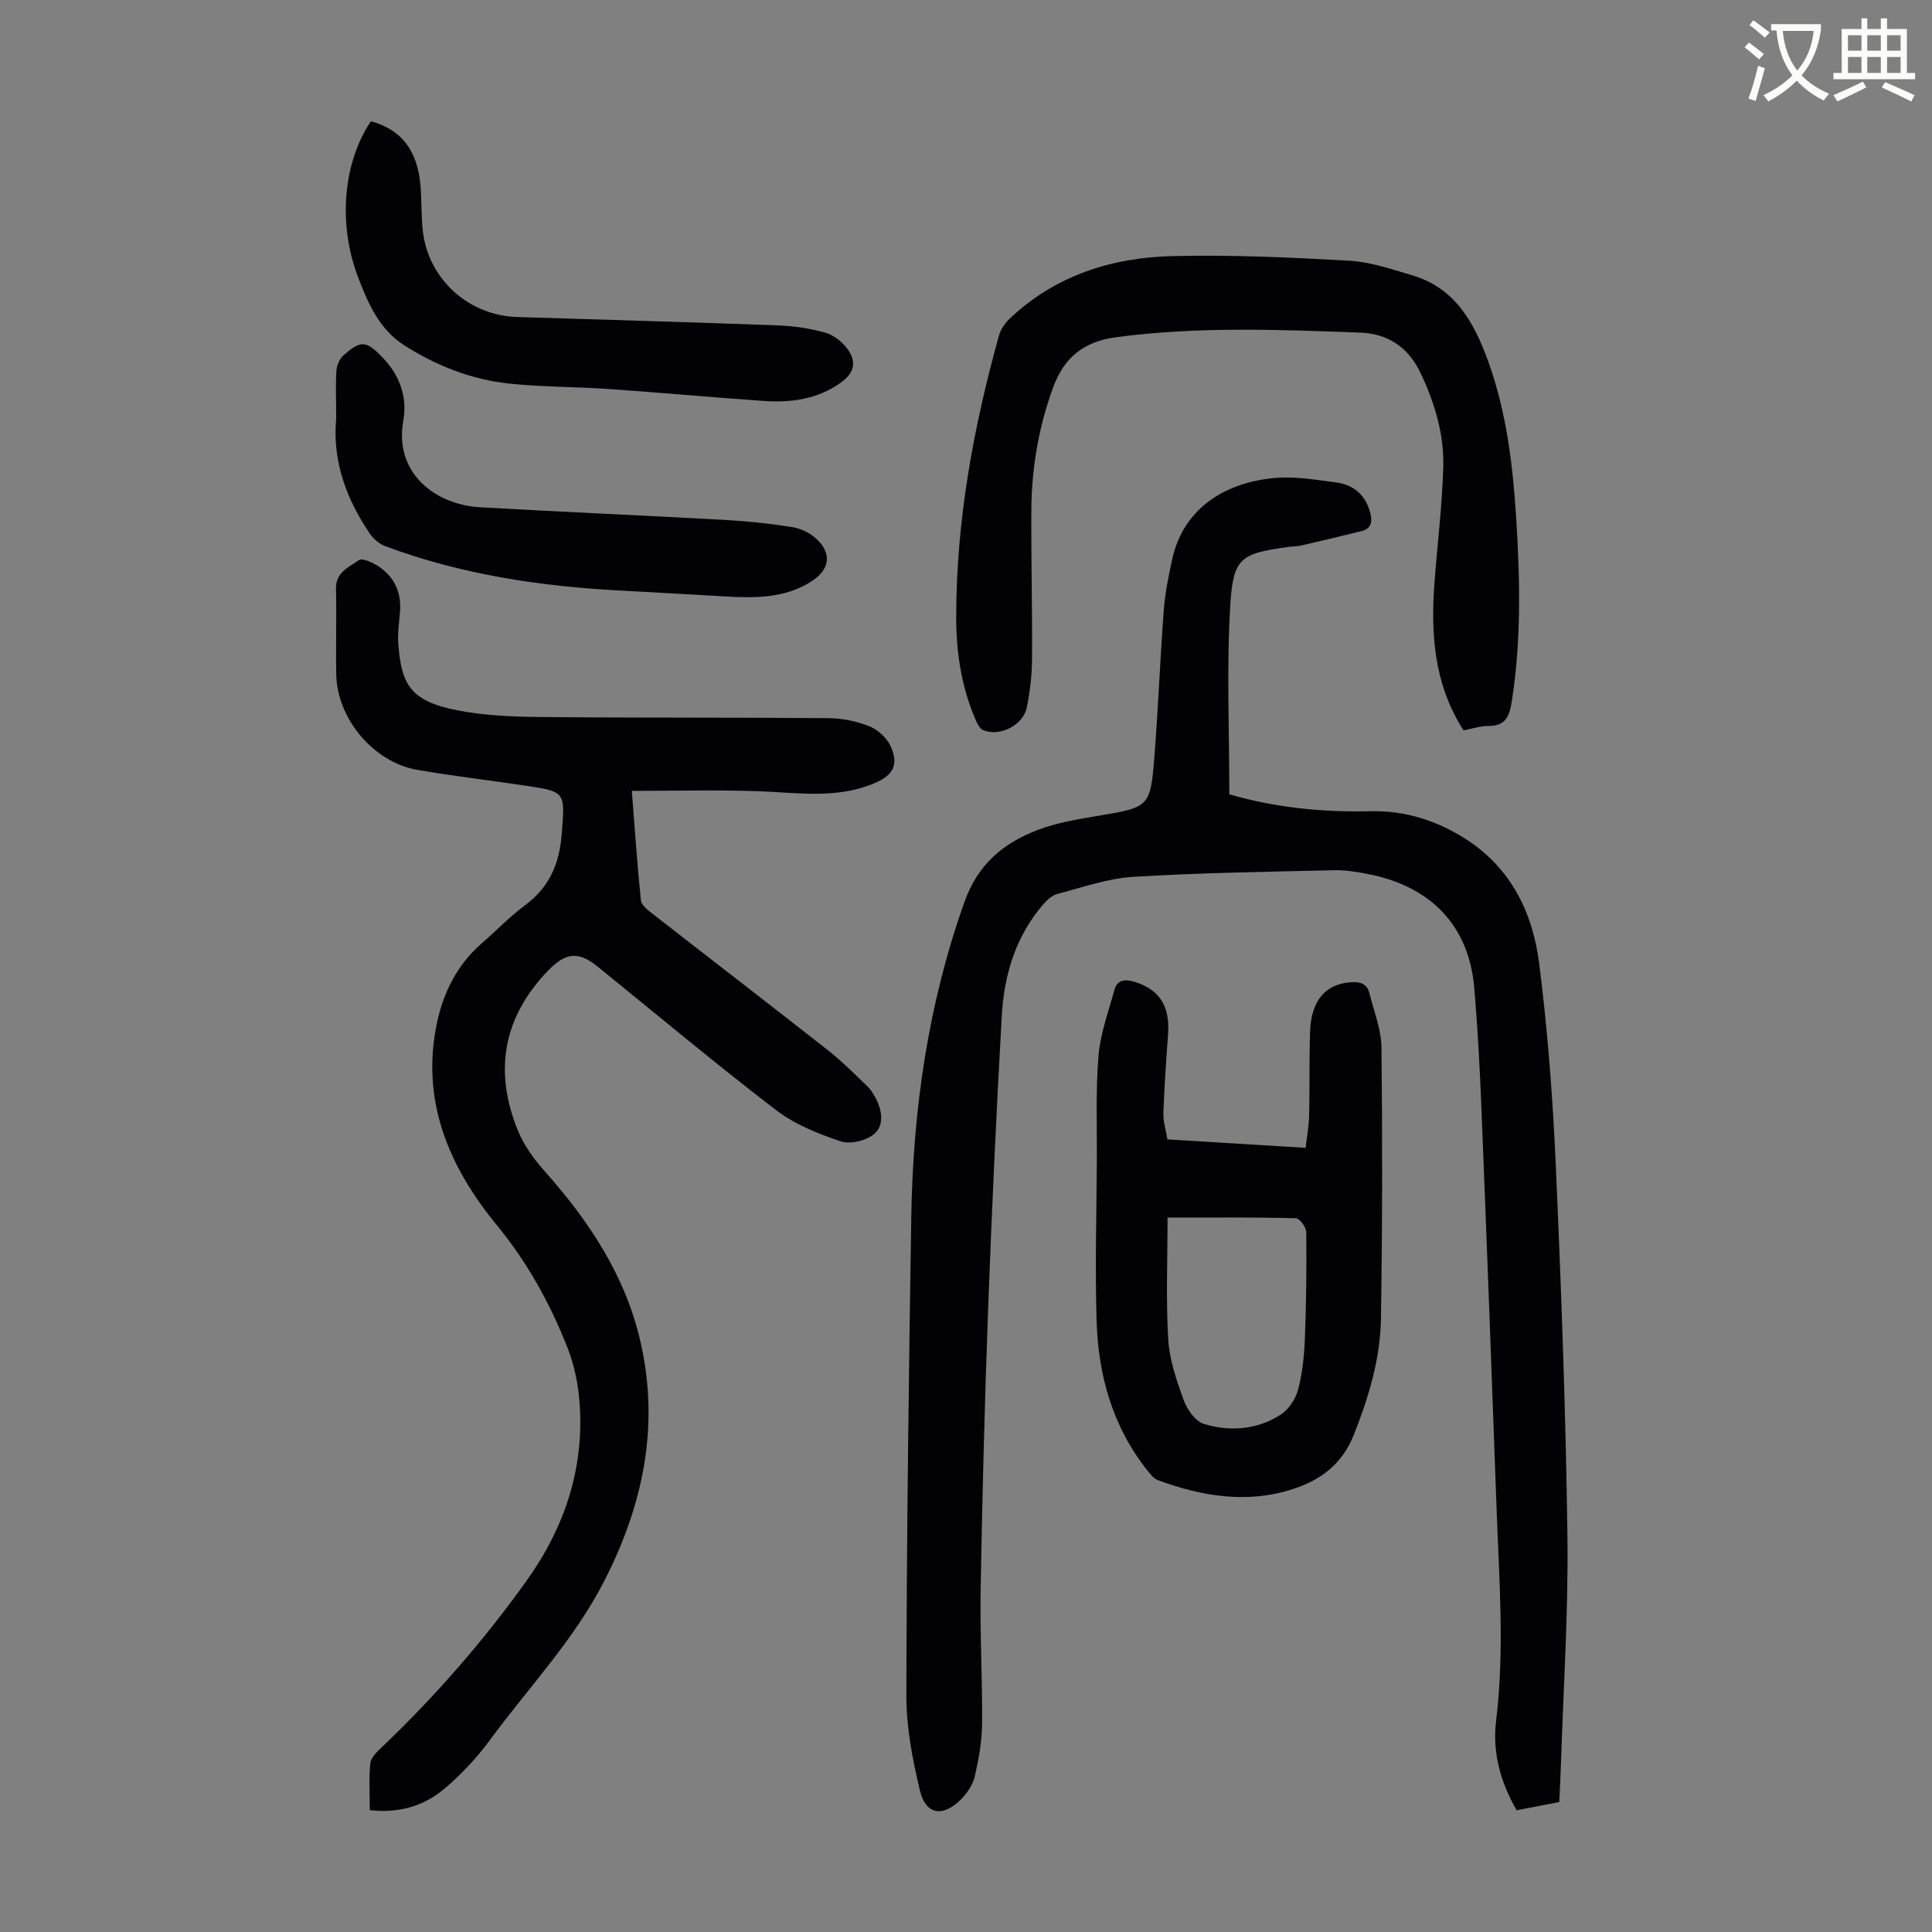 <svg enable-background="new 0 0 400 400" viewBox="0 0 400 400" xmlns="http://www.w3.org/2000/svg"><rect x="0" y="0" width="400" height="400" fill="#808080" stroke="none"/><path d="m362.1 8.8c1.1.8 2.1 1.6 3.1 2.4l-1 1.1c-1.3-1.1-2.3-2-3-2.5zm1.9 4.8c.5.2.9.4 1.4.5-.6 2.3-1.3 4.5-1.9 6.8l-1.5-.5c.8-2.1 1.4-4.3 2-6.8zm-1-9.4c1.3.9 2.4 1.8 3.4 2.5l-1 1.1c-1.4-1.2-2.4-2.1-3.2-2.6zm3.7 2.2v-1.4h10.3v1.2c-.5 3.6-1.8 6.8-4 9.4 1.5 1.6 3.4 2.8 5.7 3.8-.3.4-.7.8-1.1 1.4-2.3-1.1-4.1-2.5-5.6-4.1-1.6 1.6-3.6 3.1-5.9 4.3-.3-.5-.7-.9-1-1.3 2.4-1.1 4.4-2.5 6-4.1-1.9-2.5-3-5.6-3.3-9.3h-1.1zm8.8 0h-6.4c.3 3.3 1.3 6 3 8.2 2-2.3 3.1-5.1 3.4-8.2z" fill="#fbfcfa"/><path d="m385.3 3.8h1.3v2.2h2.8v-2.2h1.3v2.2h4.1v9.1h1.7v1.3h-16.9v-1.3h1.7v-9.1h4.1v-2.2zm.4 13.1.7 1.2c-1.8.9-3.8 1.9-6 2.9-.2-.4-.5-.8-.8-1.3 2.3-1 4.3-1.9 6.1-2.8zm-3.1-6.4h2.8v-3.2h-2.8zm0 4.6h2.8v-3.3h-2.8zm4-4.6h2.8v-3.2h-2.8zm0 4.6h2.8v-3.3h-2.8zm3.7 1.9c2.1.9 4.1 1.8 6.1 2.7l-.7 1.3c-2.2-1.1-4.2-2-6.1-2.9zm3.2-9.7h-2.8v3.2h2.8zm-2.8 7.8h2.8v-3.3h-2.8z" fill="#fbfcfa"/><g fill="#010106"><path d="m254.52 164.46c9.62 2.78 19.37 3.73 29.24 3.5 7.18-.16 13.69 1.92 19.67 5.73 9.39 5.98 13.89 15.25 15.23 25.71 1.78 13.96 2.84 28.06 3.46 42.13 1.13 25.49 2.06 51.01 2.4 76.52.21 15.76-.85 31.55-1.35 47.32-.08 2.45-.21 4.91-.34 7.72-2.93.57-5.84 1.13-8.82 1.71-3.41-5.86-5.04-12.13-4.26-18.49 1.76-14.45.66-28.84.13-43.25-1-27.74-2.04-55.48-3.15-83.22-.34-8.5-.78-17-1.52-25.47-1.11-12.59-8.82-20.77-21.71-23.36-2.4-.48-4.88-.89-7.31-.84-13.86.33-27.73.52-41.56 1.37-5.28.32-10.47 2.18-15.66 3.52-1.08.28-2.12 1.19-2.89 2.07-5.76 6.62-8.19 14.65-8.67 23.15-1.15 20.32-2.09 40.66-2.84 61-.71 19.24-1.2 38.49-1.54 57.74-.16 9.28.38 18.57.3 27.86-.03 3.64-.69 7.33-1.51 10.9-.41 1.74-1.6 3.5-2.89 4.79-3.75 3.72-7.26 3.17-8.46-1.83-1.55-6.46-2.84-13.17-2.82-19.78.07-33.02.5-66.04 1.02-99.05.36-22.26 3.49-44.05 11.02-65.2 2.78-7.81 8.05-12.14 15.09-14.85 4.01-1.55 8.4-2.25 12.67-2.97 10.47-1.75 10.73-1.78 11.56-12.27.79-10.14 1.19-20.31 1.95-30.45.26-3.44.98-6.86 1.7-10.24 2.46-11.49 12.13-16.33 21.82-17.01 3.97-.27 8.03.43 12.01.94 3.79.48 6.3 2.63 7.24 6.47.44 1.79.12 3.13-1.81 3.62-4.21 1.05-8.43 2.05-12.66 3.02-.76.18-1.56.13-2.34.24-10.08 1.4-11.62 2.16-12.22 12.31-.76 12.91-.18 25.9-.18 38.94z"/><path d="m76.56 374.77c0-3.44-.2-6.57.1-9.66.11-1.12 1.24-2.29 2.17-3.16 11.15-10.6 21.23-22.14 30.17-34.64 7.93-11.08 12.07-23.44 10.97-37.18-.3-3.74-1.09-7.58-2.46-11.06-3.6-9.18-8.33-17.72-14.66-25.43-9.98-12.15-15.78-25.87-12.37-41.92 1.32-6.19 4.17-11.99 9.19-16.35 3.04-2.64 5.85-5.59 9.08-7.98 5-3.7 7.06-8.57 7.54-14.63.7-8.83.91-8.84-7.65-10.12-7.41-1.11-14.86-1.97-22.24-3.25-9.03-1.56-16.59-10.55-16.78-19.71-.12-5.93.09-11.87-.06-17.8-.09-3.42 2.74-4.47 4.74-5.91.73-.53 3.07.59 4.32 1.46 3.17 2.22 4.52 5.42 4.19 9.32-.19 2.23-.52 4.48-.34 6.69.67 8.22 2.4 11.72 12.29 13.64 5.56 1.08 11.35 1.31 17.04 1.37 19.93.19 39.86.07 59.78.24 2.85.02 5.84.65 8.48 1.71 1.76.71 3.6 2.43 4.36 4.16 1.68 3.81.53 5.91-3.3 7.56-7.86 3.38-16.03 1.97-24.17 1.69-8.56-.29-17.13-.07-26.14-.07.61 7.8 1.12 15.24 1.88 22.66.1.96 1.34 1.95 2.26 2.67 12.18 9.5 24.43 18.91 36.57 28.46 2.89 2.27 5.48 4.92 8.15 7.46.63.6 1.09 1.41 1.53 2.19 1.42 2.54 1.91 5.69-.11 7.51-1.59 1.44-4.99 2.28-6.99 1.62-4.71-1.56-9.57-3.52-13.47-6.51-12.52-9.6-24.63-19.74-36.89-29.67-4.02-3.25-6.63-2.97-10.37.93-9.3 9.71-11.15 20.86-6.1 33.11 1.24 3.01 3.28 5.82 5.46 8.27 9.2 10.34 16.71 21.6 19.86 35.29 4.03 17.51.55 33.91-7.52 49.66-6.24 12.18-15.68 22.03-23.68 32.92-2.69 3.66-5.89 7.06-9.35 10-4.2 3.56-9.32 5.15-15.48 4.46z"/><path d="m303.01 151.22c-6.2-9.69-6.82-20.18-5.99-30.93.6-7.79 1.55-15.58 1.79-23.38.22-6.9-1.73-13.43-4.71-19.71-2.55-5.37-6.86-8.13-12.4-8.33-16.87-.63-33.74-1.3-50.58.94-6.67.89-10.79 4.08-13.12 10.5-2.98 8.22-4.42 16.62-4.47 25.28-.06 10.29.21 20.59.14 30.89-.02 3.33-.42 6.7-1.08 9.97-.74 3.7-5.57 6.14-9.02 4.72-.74-.31-1.28-1.42-1.64-2.28-2.91-6.79-3.98-13.98-3.96-21.29.03-19.83 3.56-39.15 8.87-58.17.36-1.3 1.29-2.6 2.29-3.54 9.45-8.91 21.13-12.58 33.71-12.87 12.17-.29 24.38.27 36.54.96 4.38.25 8.73 1.76 13 3.02 8.92 2.63 12.84 9.81 15.74 17.83 3.8 10.53 5.11 21.52 5.8 32.59.79 12.63 1.06 25.26-.93 37.84-.48 3-1.24 5.04-4.77 5.04-1.65-.03-3.29.55-5.21.92z"/><path d="m241.7 235.9c9.69.59 18.94 1.16 28.62 1.75.26-2.3.66-4.46.72-6.63.14-5.82.01-11.64.2-17.45.21-6.4 3.19-9.83 8.39-10.21 1.9-.14 3.38.27 3.88 2.24.94 3.76 2.47 7.54 2.51 11.33.21 18.68.18 37.36-.11 56.04-.13 8.33-2.51 16.25-5.59 24.03-2.37 6-6.69 9.32-12.42 11.22-9.61 3.19-18.99 1.6-28.2-1.78-.85-.31-1.54-1.24-2.15-2-7.26-9.13-10.21-19.83-10.52-31.22-.31-11.07-.01-22.15.06-33.22.04-7.16-.25-14.35.35-21.46.38-4.56 2.05-9.02 3.26-13.5.61-2.25 2.23-2.36 4.23-1.75 5.1 1.57 7.32 5 6.91 10.75-.39 5.45-.78 10.9-.97 16.36-.08 1.73.5 3.49.83 5.5zm.03 16.18c0 8.76-.35 17.04.14 25.27.26 4.25 1.74 8.5 3.21 12.56.7 1.92 2.38 4.33 4.13 4.88 5.39 1.67 10.96 1.24 15.84-1.83 1.67-1.05 3.15-3.2 3.67-5.13.92-3.42 1.3-7.05 1.44-10.61.29-7.37.36-14.75.29-22.12-.01-1.01-1.38-2.86-2.15-2.88-8.5-.22-16.99-.14-26.57-.14z"/><path d="m76.79 25.11c6.26 1.68 9.63 5.97 10.26 13.25.28 3.23.12 6.51.52 9.72 1.24 9.84 9.54 17.24 19.44 17.55 18 .56 36 1.07 54 1.74 3.32.12 6.71.61 9.9 1.52 1.76.5 3.56 1.97 4.64 3.49 1.89 2.67 1.22 4.89-1.45 6.82-4.8 3.47-10.31 4.2-15.99 3.81-10.7-.74-21.38-1.73-32.08-2.47-6.91-.48-13.87-.4-20.75-1.14-7.76-.84-15-3.72-21.56-7.89-5.24-3.33-7.63-8.9-9.72-14.49-4.04-10.84-2.91-23.45 2.79-31.91z"/><path d="m69.59 84.74c0-2.69-.13-5.38.07-8.06.08-1.07.64-2.37 1.42-3.07 3.64-3.25 4.74-3.13 8.19.47 3.48 3.63 5.1 8.16 4.24 12.95-1.99 10.97 6.67 17.48 15.93 18 16.86.96 33.73 1.68 50.59 2.61 4.68.26 9.36.75 13.98 1.49 1.77.28 3.69 1.21 5.01 2.42 3.25 2.98 2.78 6.34-.87 8.72-5.7 3.73-12.07 3.56-18.48 3.19-7.02-.41-14.04-.81-21.06-1.18-16.71-.88-33.13-3.32-48.88-9.22-1.24-.46-2.46-1.53-3.21-2.64-4.73-7.04-7.63-14.66-6.95-23.33.06-.78.01-1.57.01-2.35z"/></g></svg>